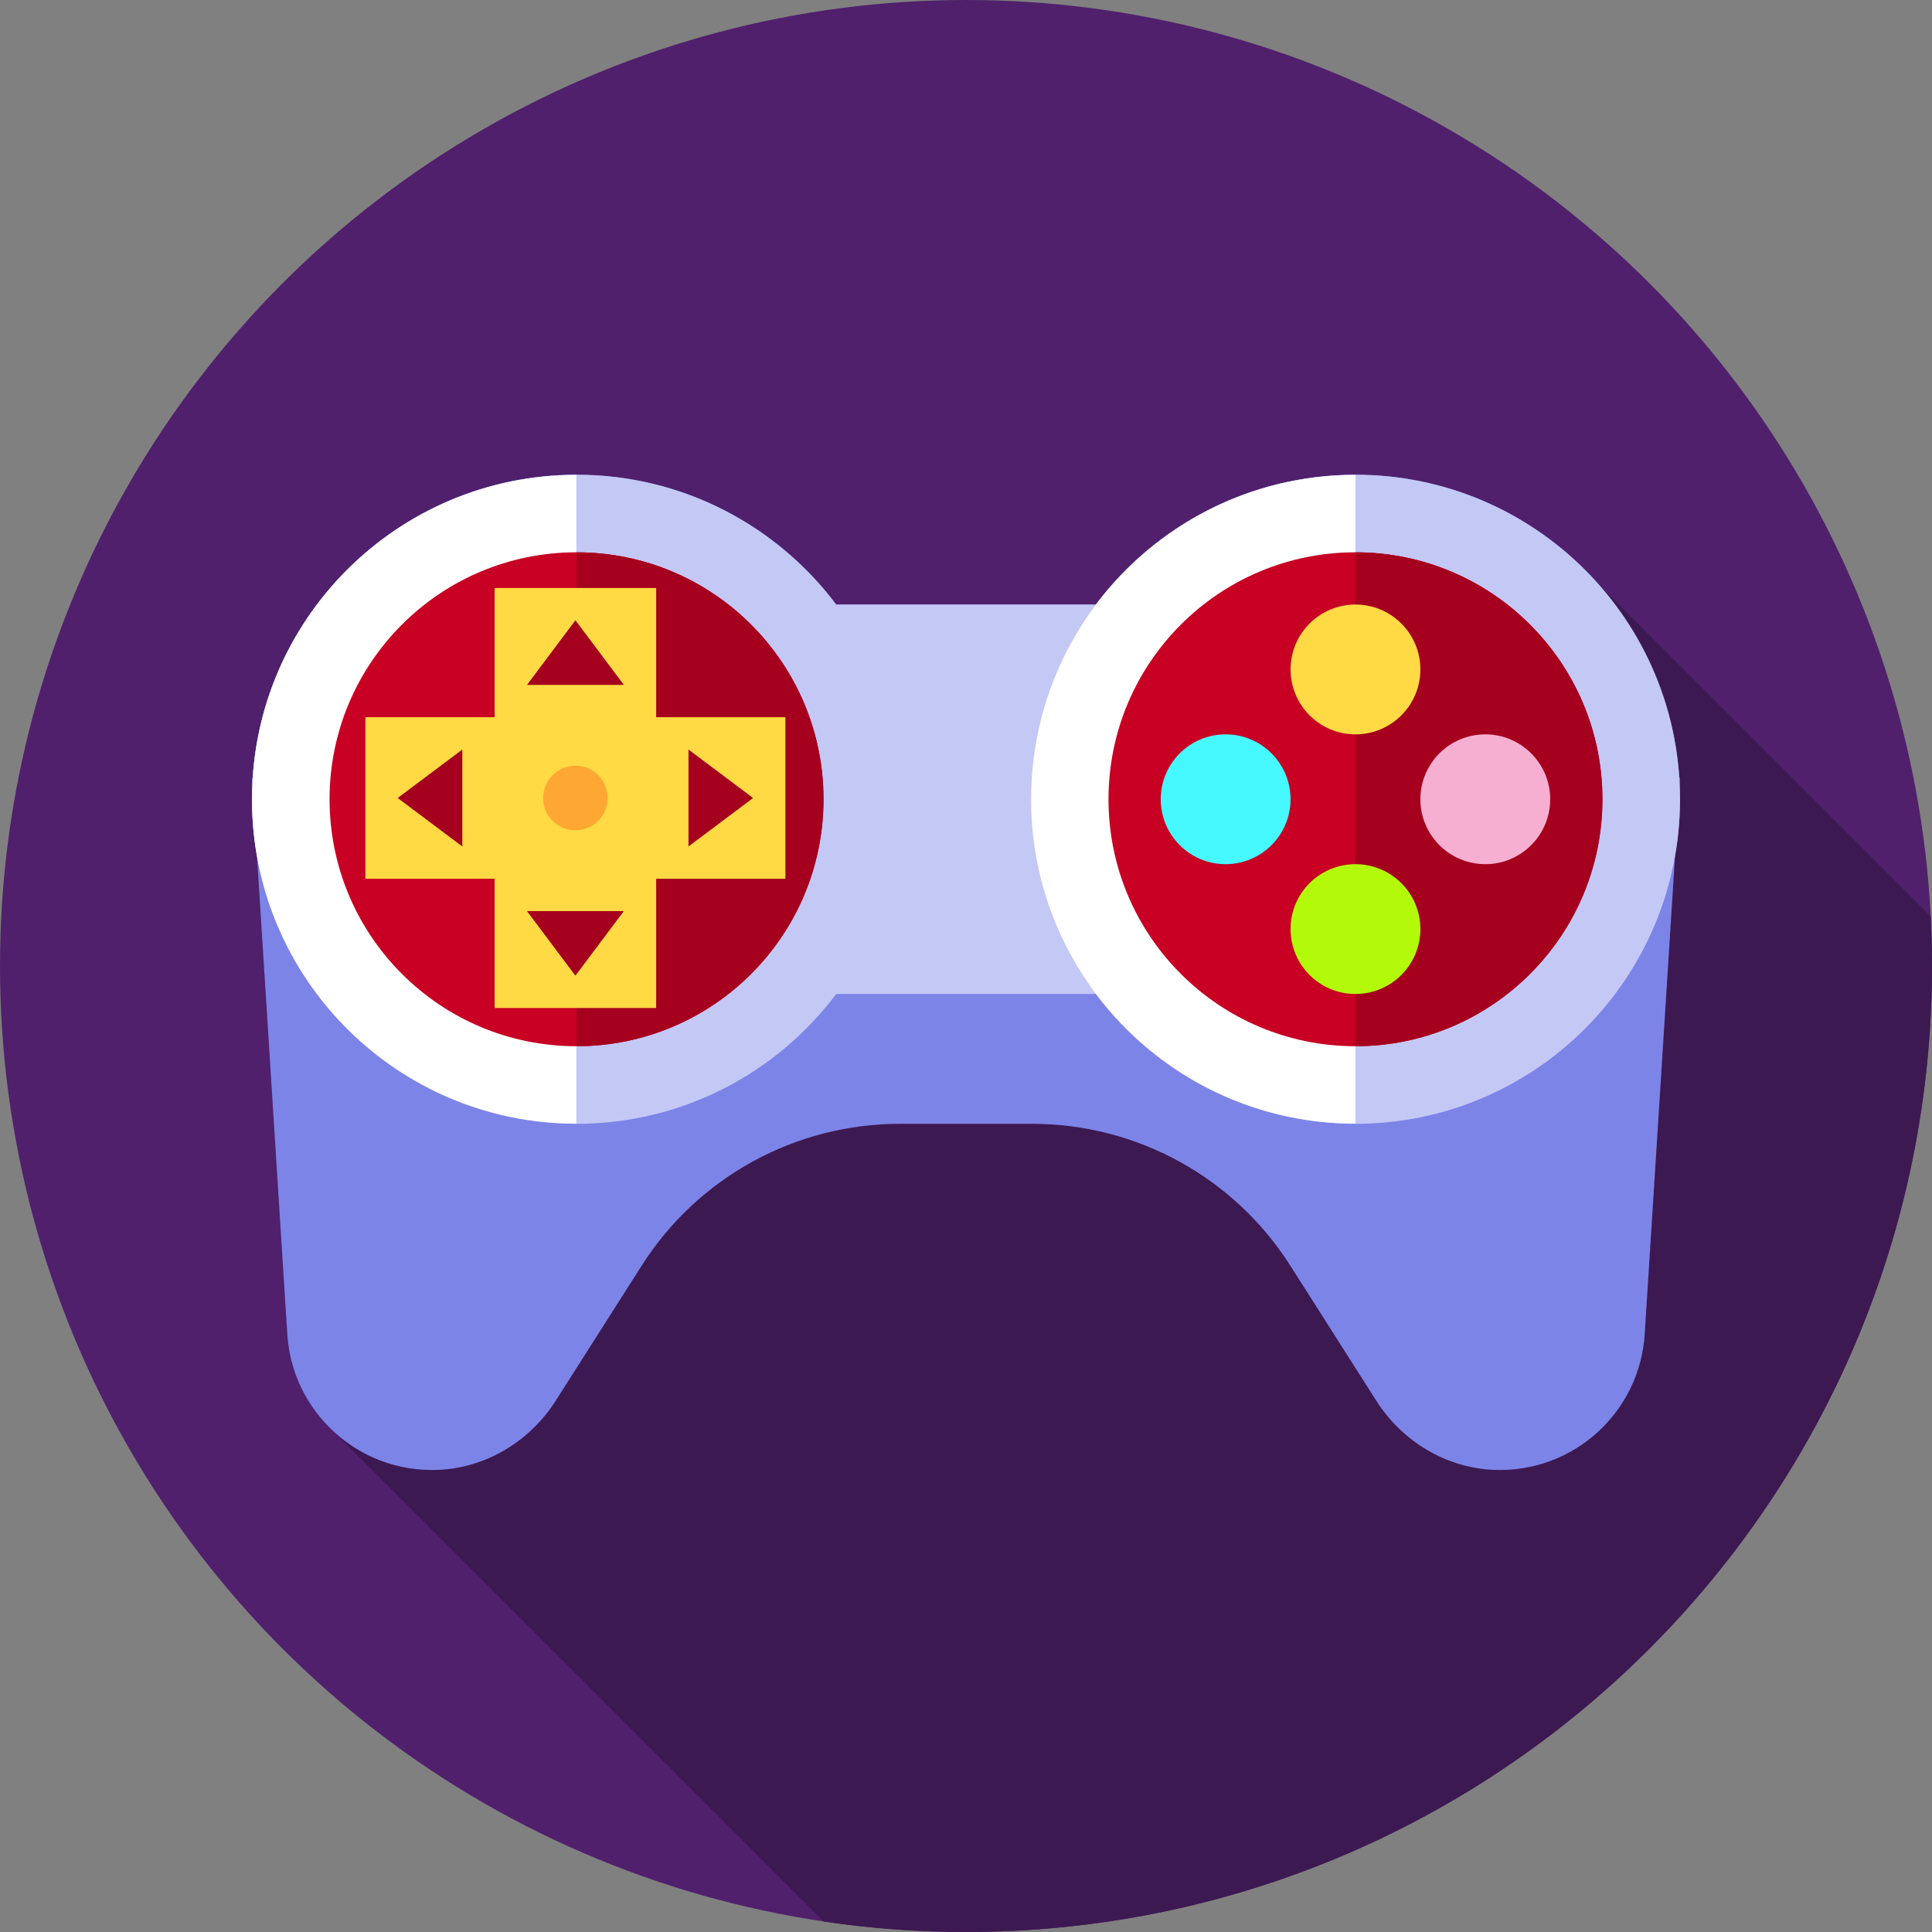 <?xml version="1.0" encoding="utf-8"?>
<svg xmlns="http://www.w3.org/2000/svg" xmlns:xlink="http://www.w3.org/1999/xlink" version="1.1" id="Capa_1" x="0px" y="0px" viewBox="0 0 512 512" style="enable-background:new 0 0 512 512;">
<rect x="0" y="0" width="512" height="512" fill="#808080" stroke="none"/>
<circle style="fill:#50206C;" cx="256" cy="256" r="256"/>
<path style="fill:#3D1952;" d="M512,256c0-4.404-0.111-8.782-0.332-13.132l-88.029-88.029c-0.128-0.145-0.266-0.282-0.395-0.426  c-0.42-0.469-0.851-0.925-1.282-1.383c-0.493-0.526-0.986-1.052-1.493-1.565c-0.443-0.45-0.895-0.888-1.348-1.328  c-0.515-0.501-1.033-0.999-1.56-1.488c-0.465-0.43-0.939-0.85-1.415-1.27c-0.536-0.474-1.074-0.945-1.623-1.406  c-0.488-0.41-0.981-0.81-1.477-1.209c-0.558-0.449-1.119-0.892-1.687-1.326c-0.505-0.386-1.016-0.765-1.53-1.14  c-0.579-0.423-1.162-0.838-1.752-1.247c-0.524-0.363-1.053-0.72-1.586-1.072c-0.598-0.394-1.202-0.781-1.811-1.161  c-0.542-0.338-1.087-0.672-1.637-1c-0.619-0.367-1.243-0.725-1.872-1.076c-0.558-0.313-1.116-0.621-1.681-0.922  c-0.639-0.339-1.284-0.667-1.933-0.991c-0.571-0.285-1.143-0.569-1.722-0.841c-0.659-0.311-1.326-0.608-1.995-0.902  c-0.584-0.257-1.168-0.515-1.759-0.76c-0.68-0.282-1.368-0.546-2.056-0.811c-0.593-0.228-1.185-0.459-1.785-0.673  c-0.702-0.252-1.412-0.485-2.124-0.719c-0.601-0.198-1.2-0.401-1.806-0.585c-0.725-0.22-1.458-0.42-2.19-0.622  c-0.605-0.167-1.209-0.342-1.82-0.495c-0.751-0.189-1.512-0.354-2.271-0.524c-0.605-0.135-1.207-0.279-1.815-0.402  c-0.786-0.158-1.582-0.288-2.375-0.424c-0.594-0.101-1.184-0.216-1.782-0.305c-0.837-0.126-1.683-0.22-2.528-0.322  c-0.565-0.068-1.126-0.15-1.696-0.207c-0.939-0.093-1.889-0.152-2.837-0.216c-0.484-0.032-0.963-0.081-1.448-0.106  c-1.437-0.071-2.884-0.11-4.339-0.11c-28.139,0-53.121,13.513-68.812,34.403h-68.795c-15.692-20.891-40.674-34.403-68.812-34.403  c-1.455,0-2.902,0.038-4.339,0.11c-0.486,0.024-0.964,0.073-1.448,0.106c-0.948,0.063-1.898,0.122-2.837,0.216  c-0.569,0.057-1.13,0.139-1.696,0.207c-0.845,0.101-1.691,0.196-2.528,0.322c-0.599,0.09-1.189,0.204-1.782,0.305  c-0.794,0.136-1.588,0.267-2.375,0.424c-0.61,0.122-1.211,0.267-1.815,0.402c-0.759,0.169-1.519,0.335-2.271,0.524  c-0.611,0.155-1.214,0.328-1.82,0.495c-0.732,0.203-1.466,0.401-2.19,0.622c-0.607,0.185-1.205,0.387-1.806,0.585  c-0.71,0.234-1.421,0.466-2.124,0.719c-0.6,0.215-1.191,0.445-1.785,0.673c-0.689,0.265-1.377,0.53-2.056,0.811  c-0.591,0.245-1.174,0.502-1.759,0.76c-0.668,0.295-1.335,0.591-1.995,0.902c-0.579,0.273-1.15,0.557-1.722,0.841  c-0.649,0.324-1.294,0.651-1.933,0.991c-0.565,0.301-1.124,0.609-1.681,0.922c-0.629,0.352-1.253,0.709-1.872,1.076  c-0.55,0.327-1.095,0.661-1.637,1c-0.609,0.38-1.212,0.766-1.811,1.161c-0.533,0.352-1.061,0.708-1.586,1.072  c-0.59,0.408-1.173,0.824-1.752,1.247c-0.514,0.375-1.025,0.754-1.53,1.14c-0.569,0.434-1.13,0.878-1.687,1.326  c-0.496,0.398-0.989,0.799-1.477,1.209c-0.548,0.461-1.086,0.932-1.623,1.406c-0.475,0.42-0.948,0.84-1.415,1.27  c-0.528,0.488-1.045,0.987-1.56,1.488c-0.452,0.44-0.905,0.878-1.348,1.328c-0.506,0.513-1,1.04-1.493,1.565  c-0.43,0.459-0.861,0.915-1.282,1.383c-0.484,0.54-0.955,1.093-1.426,1.646c-0.404,0.474-0.813,0.945-1.208,1.429  c-0.464,0.569-0.912,1.151-1.361,1.732c-0.377,0.488-0.76,0.971-1.128,1.466c-0.444,0.6-0.869,1.213-1.298,1.825  c-0.348,0.496-0.703,0.987-1.041,1.49c-0.425,0.636-0.829,1.286-1.239,1.932c-0.315,0.499-0.64,0.992-0.946,1.497  c-0.414,0.686-0.805,1.388-1.2,2.086c-0.274,0.483-0.559,0.959-0.824,1.448c-0.422,0.78-0.816,1.577-1.214,2.371  c-0.213,0.424-0.439,0.84-0.644,1.268c-0.571,1.188-1.114,2.392-1.632,3.61c-0.069,0.161-0.131,0.325-0.199,0.486  c-0.476,1.142-0.936,2.293-1.365,3.459c-0.169,0.461-0.315,0.932-0.476,1.396c-0.291,0.837-0.587,1.671-0.853,2.52  c-0.17,0.545-0.317,1.101-0.478,1.651c-0.227,0.78-0.461,1.558-0.667,2.347c-0.152,0.587-0.282,1.183-0.423,1.775  c-0.181,0.765-0.37,1.527-0.531,2.3c-0.129,0.617-0.235,1.241-0.349,1.861c-0.141,0.76-0.287,1.518-0.408,2.285  c-0.1,0.638-0.179,1.282-0.266,1.924c-0.102,0.761-0.208,1.52-0.291,2.288c-0.07,0.656-0.121,1.317-0.177,1.978  c-0.047,0.558-0.112,1.11-0.149,1.67l-0.18-0.072l0.099,1.569c-0.066,1.38-0.099,2.768-0.099,4.165c0,1.395,0.039,2.779,0.105,4.157  c0.021,0.455,0.061,0.905,0.089,1.358c0.058,0.92,0.122,1.84,0.209,2.753c0.05,0.531,0.115,1.057,0.175,1.585  c0.095,0.833,0.197,1.663,0.316,2.489c0.078,0.544,0.164,1.086,0.252,1.628c0.061,0.374,0.108,0.754,0.174,1.126l8.019,126.477  c0.605,10.292,5.226,19.438,12.281,25.961l129.879,129.879C230.593,511.046,243.184,512,256,512C397.385,512,512,397.384,512,256z"/>
<path style="fill:#7C84E8;" d="M445.118,207.65l0.099-1.569l-0.184,0.071c-2.916-44.861-40.227-80.345-85.825-80.345  c-28.139,0-53.121,13.513-68.812,34.403h-68.795c-15.692-20.891-40.674-34.403-68.812-34.403c-45.598,0-82.908,35.484-85.825,80.345  l-0.184-0.07l0.099,1.569c-0.066,1.38-0.099,2.768-0.099,4.165c0,5.15,0.453,10.194,1.321,15.095l8.019,126.477  c1.222,20.782,18.798,36.903,39.775,36.153c12.824-0.459,24.504-7.534,31.392-18.361l22.792-35.816  c14.879-23.382,40.672-37.541,68.386-37.541h35.065c27.714,0,53.507,14.159,68.387,37.541l22.792,35.816  c6.89,10.827,18.569,17.901,31.392,18.361c20.976,0.75,38.551-15.371,39.775-36.153l8.019-126.477  c0.868-4.901,1.321-9.945,1.321-15.095C445.217,210.42,445.184,209.031,445.118,207.65z"/>
<path style="fill:#C4C8F5;" d="M359.209,125.807c-28.139,0-53.121,13.513-68.812,34.403h-68.795  c-15.692-20.891-40.674-34.403-68.812-34.403c-47.501,0-86.008,38.507-86.008,86.008s38.507,86.008,86.008,86.008  c28.139,0,53.121-13.513,68.812-34.403h68.795c15.692,20.891,40.674,34.403,68.812,34.403c47.501,0,86.008-38.507,86.008-86.008  S406.711,125.807,359.209,125.807z"/>
<g>
	<path style="fill:#FFFFFF;" d="M359.209,297.77v-171.91c-47.471,0-85.955,38.483-85.955,85.955S311.738,297.77,359.209,297.77z"/>
	<path style="fill:#FFFFFF;" d="M152.737,297.77v-171.91c-47.471,0-85.955,38.483-85.955,85.955S105.266,297.77,152.737,297.77z"/>
</g>
<circle style="fill:#C70024;" cx="152.787" cy="211.812" r="65.447"/>
<path style="fill:#A5001E;" d="M152.791,146.369v130.895c36.146,0,65.447-29.302,65.447-65.447S188.936,146.369,152.791,146.369z"/>
<circle style="fill:#C70024;" cx="359.213" cy="211.812" r="65.447"/>
<path style="fill:#A5001E;" d="M359.209,146.369v130.895c36.146,0,65.448-29.302,65.448-65.447S395.355,146.369,359.209,146.369z"/>
<circle style="fill:#FFDA44;" cx="359.213" cy="177.408" r="17.202"/>
<circle style="fill:#F7AFD1;" cx="393.617" cy="211.812" r="17.202"/>
<circle style="fill:#46F8FF;" cx="324.808" cy="211.812" r="17.202"/>
<circle style="fill:#B2FA09;" cx="359.213" cy="246.216" r="17.202"/>
<polygon style="fill:#FFDA44;" points="208.139,190.073 173.892,190.073 173.892,155.826 131.082,155.826 131.082,190.073   96.835,190.073 96.835,232.883 131.082,232.883 131.082,267.13 173.892,267.13 173.892,232.883 208.139,232.883"/>
<circle style="fill:#FFA733;" cx="152.487" cy="211.478" r="8.562"/>
<g>
	<polygon style="fill:#A5001E;" points="165.329,181.512 139.645,181.512 152.487,164.388"/>
	<polygon style="fill:#A5001E;" points="139.645,241.445 165.329,241.445 152.487,258.569"/>
	<polygon style="fill:#A5001E;" points="122.52,198.636 122.52,224.321 105.396,211.478"/>
	<polygon style="fill:#A5001E;" points="182.453,224.321 182.453,198.636 199.578,211.478"/>
</g>
<g>
</g>
<g>
</g>
<g>
</g>
<g>
</g>
<g>
</g>
<g>
</g>
<g>
</g>
<g>
</g>
<g>
</g>
<g>
</g>
<g>
</g>
<g>
</g>
<g>
</g>
<g>
</g>
<g>
</g>
</svg>